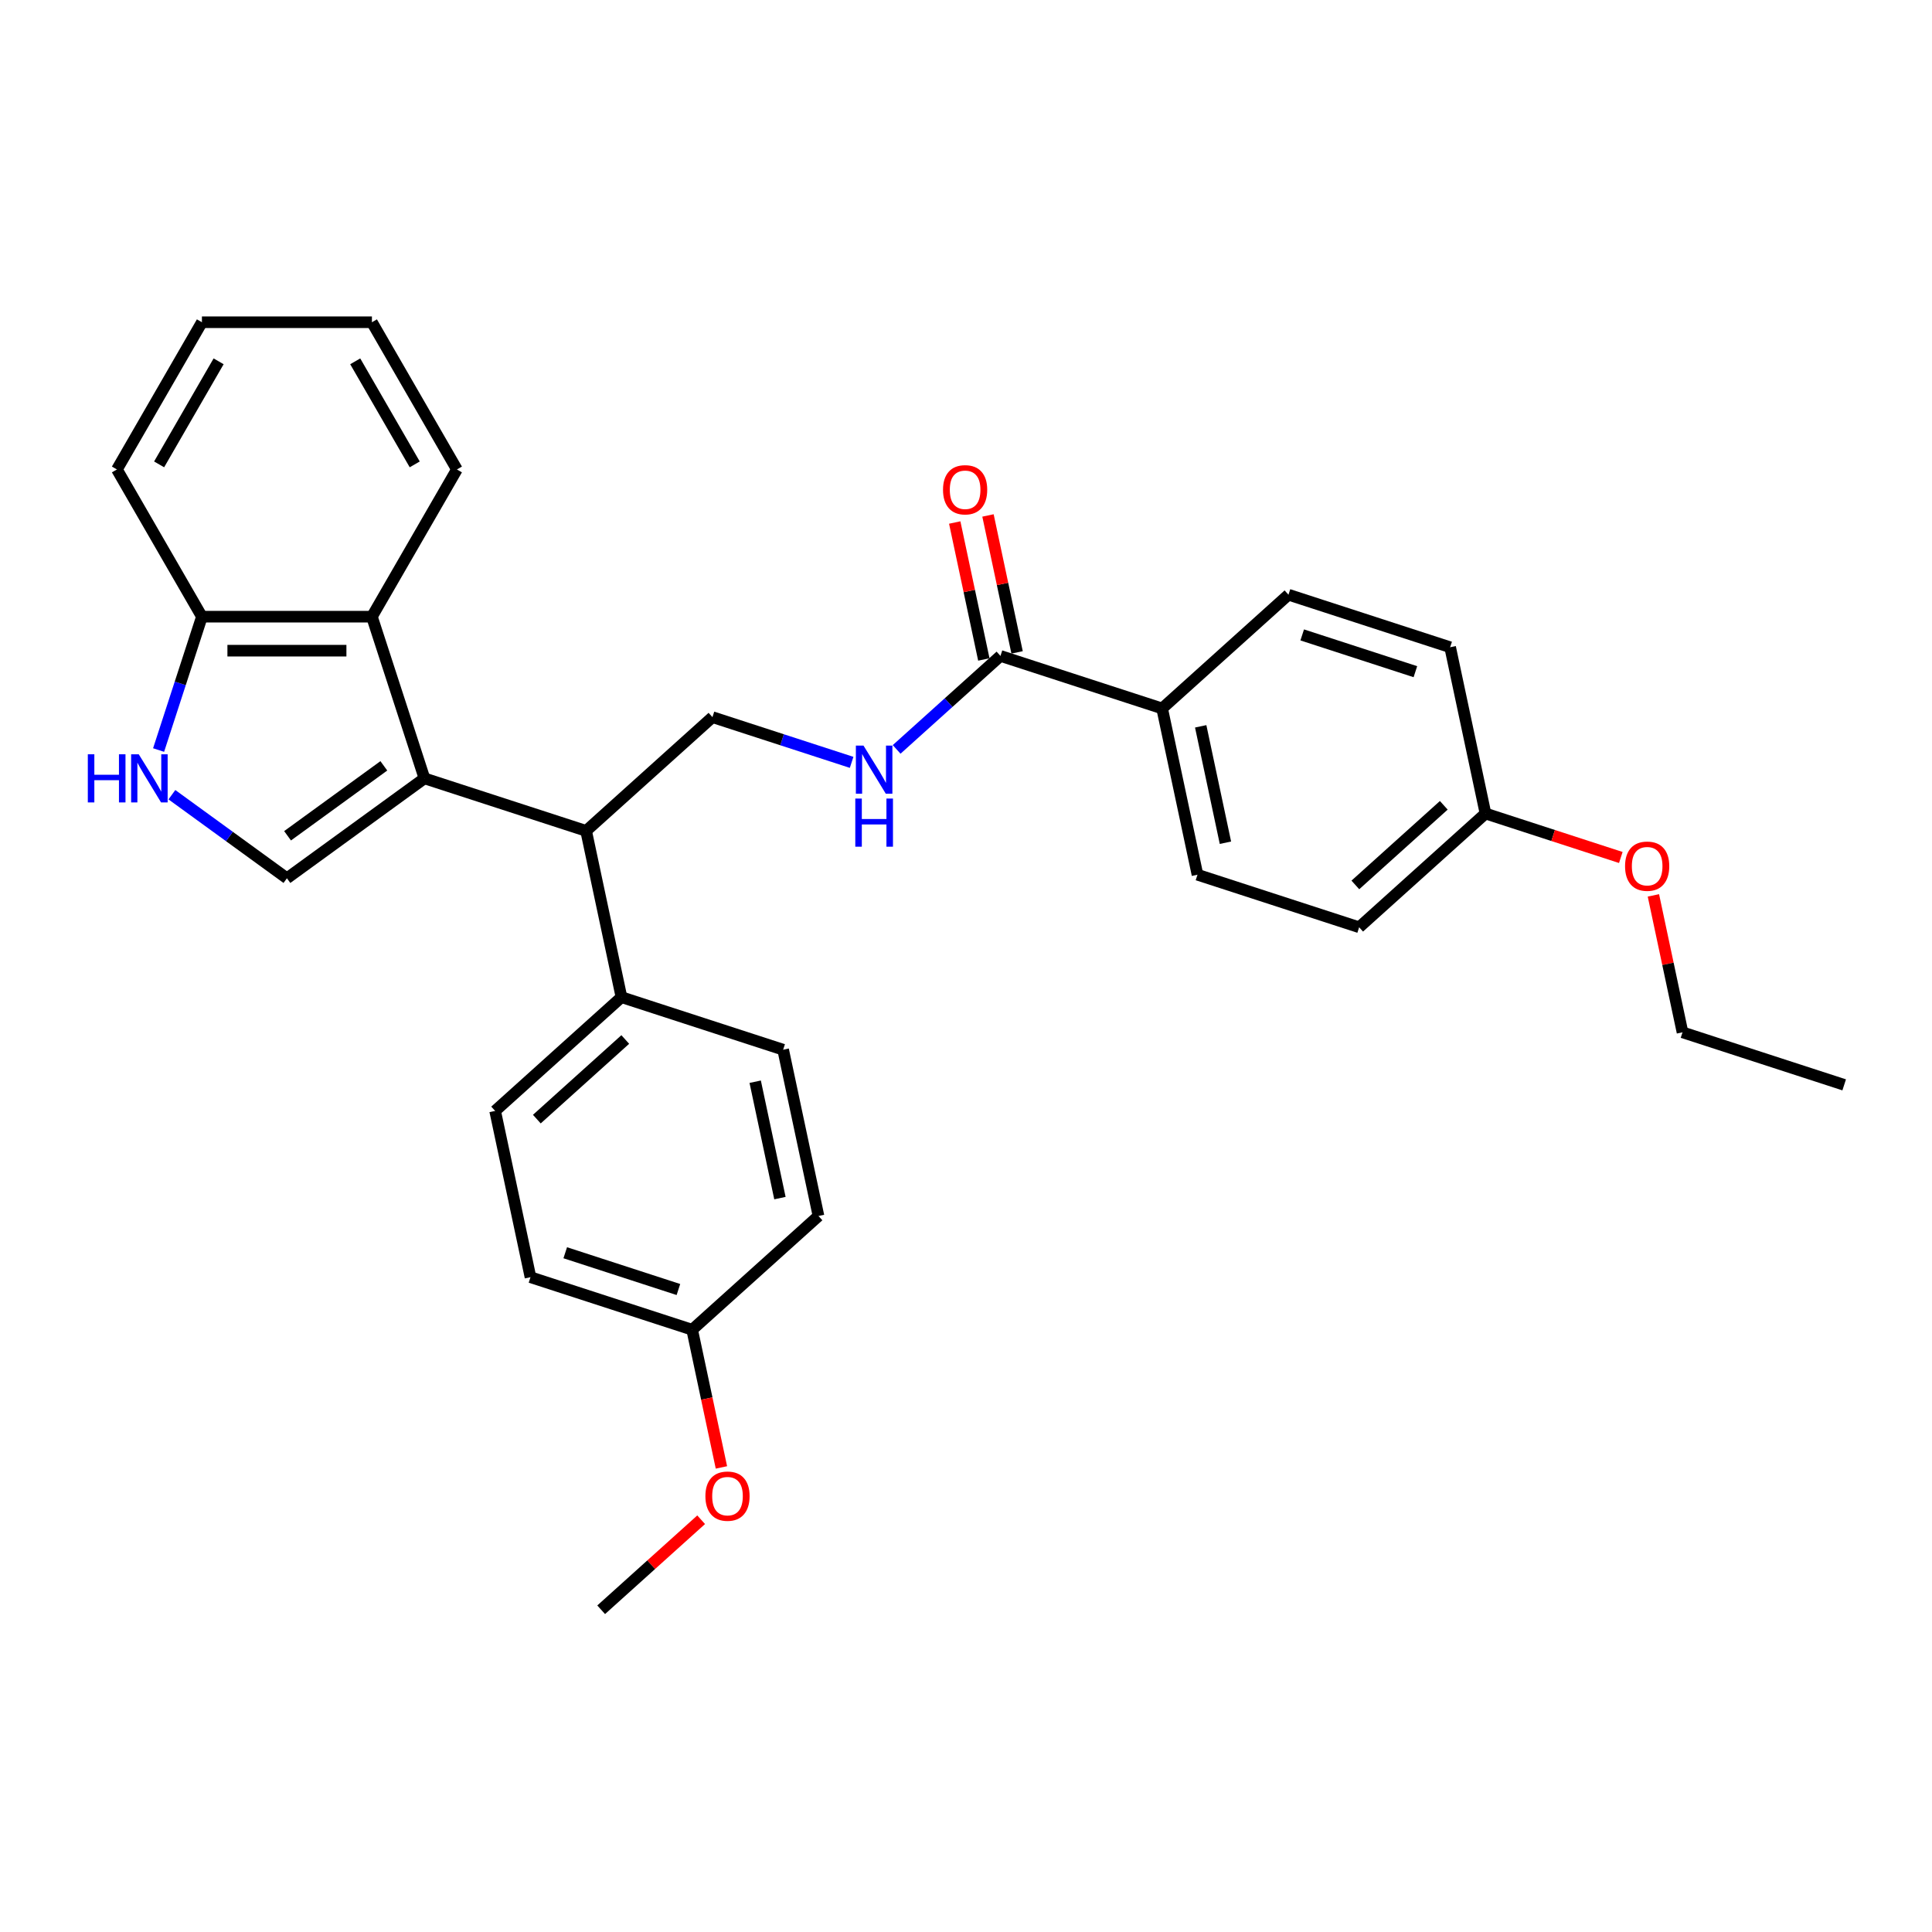 <?xml version='1.0' encoding='iso-8859-1'?>
<svg version='1.1' baseProfile='full'
              xmlns='http://www.w3.org/2000/svg'
                      xmlns:rdkit='http://www.rdkit.org/xml'
                      xmlns:xlink='http://www.w3.org/1999/xlink'
                  xml:space='preserve'
width='1000px' height='1000px' viewBox='0 0 1000 1000'>
<!-- END OF HEADER -->
<rect style='opacity:1.0;fill:#FFFFFF;stroke:none' width='1000' height='1000' x='0' y='0'> </rect>
<path class='bond-0' d='M 219.694,402.876 L 148.509,454.595' style='fill:none;fill-rule:evenodd;stroke:#000000;stroke-width:6px;stroke-linecap:butt;stroke-linejoin:miter;stroke-opacity:1' />
<path class='bond-0' d='M 198.673,396.397 L 148.843,432.6' style='fill:none;fill-rule:evenodd;stroke:#000000;stroke-width:6px;stroke-linecap:butt;stroke-linejoin:miter;stroke-opacity:1' />
<path class='bond-2' d='M 219.694,402.876 L 192.504,319.193' style='fill:none;fill-rule:evenodd;stroke:#000000;stroke-width:6px;stroke-linecap:butt;stroke-linejoin:miter;stroke-opacity:1' />
<path class='bond-3' d='M 219.694,402.876 L 303.377,430.066' style='fill:none;fill-rule:evenodd;stroke:#000000;stroke-width:6px;stroke-linecap:butt;stroke-linejoin:miter;stroke-opacity:1' />
<path class='bond-1' d='M 148.509,454.595 L 118.742,432.967' style='fill:none;fill-rule:evenodd;stroke:#000000;stroke-width:6px;stroke-linecap:butt;stroke-linejoin:miter;stroke-opacity:1' />
<path class='bond-1' d='M 118.742,432.967 L 88.974,411.34' style='fill:none;fill-rule:evenodd;stroke:#0000FF;stroke-width:6px;stroke-linecap:butt;stroke-linejoin:miter;stroke-opacity:1' />
<path class='bond-30' d='M 82.087,388.217 L 93.301,353.705' style='fill:none;fill-rule:evenodd;stroke:#0000FF;stroke-width:6px;stroke-linecap:butt;stroke-linejoin:miter;stroke-opacity:1' />
<path class='bond-30' d='M 93.301,353.705 L 104.514,319.193' style='fill:none;fill-rule:evenodd;stroke:#000000;stroke-width:6px;stroke-linecap:butt;stroke-linejoin:miter;stroke-opacity:1' />
<path class='bond-7' d='M 192.504,319.193 L 104.514,319.193' style='fill:none;fill-rule:evenodd;stroke:#000000;stroke-width:6px;stroke-linecap:butt;stroke-linejoin:miter;stroke-opacity:1' />
<path class='bond-7' d='M 179.305,336.791 L 117.713,336.791' style='fill:none;fill-rule:evenodd;stroke:#000000;stroke-width:6px;stroke-linecap:butt;stroke-linejoin:miter;stroke-opacity:1' />
<path class='bond-21' d='M 192.504,319.193 L 236.498,242.992' style='fill:none;fill-rule:evenodd;stroke:#000000;stroke-width:6px;stroke-linecap:butt;stroke-linejoin:miter;stroke-opacity:1' />
<path class='bond-6' d='M 303.377,430.066 L 368.766,371.19' style='fill:none;fill-rule:evenodd;stroke:#000000;stroke-width:6px;stroke-linecap:butt;stroke-linejoin:miter;stroke-opacity:1' />
<path class='bond-9' d='M 303.377,430.066 L 321.671,516.133' style='fill:none;fill-rule:evenodd;stroke:#000000;stroke-width:6px;stroke-linecap:butt;stroke-linejoin:miter;stroke-opacity:1' />
<path class='bond-4' d='M 517.837,339.504 L 490.968,363.697' style='fill:none;fill-rule:evenodd;stroke:#000000;stroke-width:6px;stroke-linecap:butt;stroke-linejoin:miter;stroke-opacity:1' />
<path class='bond-4' d='M 490.968,363.697 L 464.098,387.891' style='fill:none;fill-rule:evenodd;stroke:#0000FF;stroke-width:6px;stroke-linecap:butt;stroke-linejoin:miter;stroke-opacity:1' />
<path class='bond-8' d='M 517.837,339.504 L 601.52,366.694' style='fill:none;fill-rule:evenodd;stroke:#000000;stroke-width:6px;stroke-linecap:butt;stroke-linejoin:miter;stroke-opacity:1' />
<path class='bond-10' d='M 526.444,337.674 L 518.911,302.235' style='fill:none;fill-rule:evenodd;stroke:#000000;stroke-width:6px;stroke-linecap:butt;stroke-linejoin:miter;stroke-opacity:1' />
<path class='bond-10' d='M 518.911,302.235 L 511.378,266.795' style='fill:none;fill-rule:evenodd;stroke:#FF0000;stroke-width:6px;stroke-linecap:butt;stroke-linejoin:miter;stroke-opacity:1' />
<path class='bond-10' d='M 509.231,341.333 L 501.698,305.893' style='fill:none;fill-rule:evenodd;stroke:#000000;stroke-width:6px;stroke-linecap:butt;stroke-linejoin:miter;stroke-opacity:1' />
<path class='bond-10' d='M 501.698,305.893 L 494.165,270.454' style='fill:none;fill-rule:evenodd;stroke:#FF0000;stroke-width:6px;stroke-linecap:butt;stroke-linejoin:miter;stroke-opacity:1' />
<path class='bond-5' d='M 440.799,394.595 L 404.782,382.892' style='fill:none;fill-rule:evenodd;stroke:#0000FF;stroke-width:6px;stroke-linecap:butt;stroke-linejoin:miter;stroke-opacity:1' />
<path class='bond-5' d='M 404.782,382.892 L 368.766,371.19' style='fill:none;fill-rule:evenodd;stroke:#000000;stroke-width:6px;stroke-linecap:butt;stroke-linejoin:miter;stroke-opacity:1' />
<path class='bond-24' d='M 104.514,319.193 L 60.52,242.992' style='fill:none;fill-rule:evenodd;stroke:#000000;stroke-width:6px;stroke-linecap:butt;stroke-linejoin:miter;stroke-opacity:1' />
<path class='bond-11' d='M 601.52,366.694 L 619.814,452.76' style='fill:none;fill-rule:evenodd;stroke:#000000;stroke-width:6px;stroke-linecap:butt;stroke-linejoin:miter;stroke-opacity:1' />
<path class='bond-11' d='M 621.478,375.945 L 634.283,436.192' style='fill:none;fill-rule:evenodd;stroke:#000000;stroke-width:6px;stroke-linecap:butt;stroke-linejoin:miter;stroke-opacity:1' />
<path class='bond-12' d='M 601.52,366.694 L 666.909,307.818' style='fill:none;fill-rule:evenodd;stroke:#000000;stroke-width:6px;stroke-linecap:butt;stroke-linejoin:miter;stroke-opacity:1' />
<path class='bond-13' d='M 321.671,516.133 L 256.282,575.009' style='fill:none;fill-rule:evenodd;stroke:#000000;stroke-width:6px;stroke-linecap:butt;stroke-linejoin:miter;stroke-opacity:1' />
<path class='bond-13' d='M 323.638,538.042 L 277.866,579.255' style='fill:none;fill-rule:evenodd;stroke:#000000;stroke-width:6px;stroke-linecap:butt;stroke-linejoin:miter;stroke-opacity:1' />
<path class='bond-14' d='M 321.671,516.133 L 405.354,543.323' style='fill:none;fill-rule:evenodd;stroke:#000000;stroke-width:6px;stroke-linecap:butt;stroke-linejoin:miter;stroke-opacity:1' />
<path class='bond-18' d='M 619.814,452.76 L 703.497,479.951' style='fill:none;fill-rule:evenodd;stroke:#000000;stroke-width:6px;stroke-linecap:butt;stroke-linejoin:miter;stroke-opacity:1' />
<path class='bond-20' d='M 666.909,307.818 L 750.592,335.008' style='fill:none;fill-rule:evenodd;stroke:#000000;stroke-width:6px;stroke-linecap:butt;stroke-linejoin:miter;stroke-opacity:1' />
<path class='bond-20' d='M 674.023,328.633 L 732.601,347.666' style='fill:none;fill-rule:evenodd;stroke:#000000;stroke-width:6px;stroke-linecap:butt;stroke-linejoin:miter;stroke-opacity:1' />
<path class='bond-17' d='M 256.282,575.009 L 274.576,661.076' style='fill:none;fill-rule:evenodd;stroke:#000000;stroke-width:6px;stroke-linecap:butt;stroke-linejoin:miter;stroke-opacity:1' />
<path class='bond-19' d='M 405.354,543.323 L 423.648,629.39' style='fill:none;fill-rule:evenodd;stroke:#000000;stroke-width:6px;stroke-linecap:butt;stroke-linejoin:miter;stroke-opacity:1' />
<path class='bond-19' d='M 390.884,559.892 L 403.69,620.138' style='fill:none;fill-rule:evenodd;stroke:#000000;stroke-width:6px;stroke-linecap:butt;stroke-linejoin:miter;stroke-opacity:1' />
<path class='bond-15' d='M 358.259,688.266 L 423.648,629.39' style='fill:none;fill-rule:evenodd;stroke:#000000;stroke-width:6px;stroke-linecap:butt;stroke-linejoin:miter;stroke-opacity:1' />
<path class='bond-22' d='M 358.259,688.266 L 365.833,723.899' style='fill:none;fill-rule:evenodd;stroke:#000000;stroke-width:6px;stroke-linecap:butt;stroke-linejoin:miter;stroke-opacity:1' />
<path class='bond-22' d='M 365.833,723.899 L 373.407,759.533' style='fill:none;fill-rule:evenodd;stroke:#FF0000;stroke-width:6px;stroke-linecap:butt;stroke-linejoin:miter;stroke-opacity:1' />
<path class='bond-31' d='M 358.259,688.266 L 274.576,661.076' style='fill:none;fill-rule:evenodd;stroke:#000000;stroke-width:6px;stroke-linecap:butt;stroke-linejoin:miter;stroke-opacity:1' />
<path class='bond-31' d='M 351.144,667.451 L 292.567,648.418' style='fill:none;fill-rule:evenodd;stroke:#000000;stroke-width:6px;stroke-linecap:butt;stroke-linejoin:miter;stroke-opacity:1' />
<path class='bond-16' d='M 768.886,421.074 L 750.592,335.008' style='fill:none;fill-rule:evenodd;stroke:#000000;stroke-width:6px;stroke-linecap:butt;stroke-linejoin:miter;stroke-opacity:1' />
<path class='bond-23' d='M 768.886,421.074 L 803.908,432.454' style='fill:none;fill-rule:evenodd;stroke:#000000;stroke-width:6px;stroke-linecap:butt;stroke-linejoin:miter;stroke-opacity:1' />
<path class='bond-23' d='M 803.908,432.454 L 838.93,443.833' style='fill:none;fill-rule:evenodd;stroke:#FF0000;stroke-width:6px;stroke-linecap:butt;stroke-linejoin:miter;stroke-opacity:1' />
<path class='bond-33' d='M 768.886,421.074 L 703.497,479.951' style='fill:none;fill-rule:evenodd;stroke:#000000;stroke-width:6px;stroke-linecap:butt;stroke-linejoin:miter;stroke-opacity:1' />
<path class='bond-33' d='M 747.302,416.828 L 701.53,458.041' style='fill:none;fill-rule:evenodd;stroke:#000000;stroke-width:6px;stroke-linecap:butt;stroke-linejoin:miter;stroke-opacity:1' />
<path class='bond-27' d='M 236.498,242.992 L 192.504,166.791' style='fill:none;fill-rule:evenodd;stroke:#000000;stroke-width:6px;stroke-linecap:butt;stroke-linejoin:miter;stroke-opacity:1' />
<path class='bond-27' d='M 214.659,240.361 L 183.863,187.02' style='fill:none;fill-rule:evenodd;stroke:#000000;stroke-width:6px;stroke-linecap:butt;stroke-linejoin:miter;stroke-opacity:1' />
<path class='bond-26' d='M 362.915,786.612 L 337.039,809.911' style='fill:none;fill-rule:evenodd;stroke:#FF0000;stroke-width:6px;stroke-linecap:butt;stroke-linejoin:miter;stroke-opacity:1' />
<path class='bond-26' d='M 337.039,809.911 L 311.164,833.209' style='fill:none;fill-rule:evenodd;stroke:#000000;stroke-width:6px;stroke-linecap:butt;stroke-linejoin:miter;stroke-opacity:1' />
<path class='bond-25' d='M 855.797,463.451 L 863.33,498.891' style='fill:none;fill-rule:evenodd;stroke:#FF0000;stroke-width:6px;stroke-linecap:butt;stroke-linejoin:miter;stroke-opacity:1' />
<path class='bond-25' d='M 863.33,498.891 L 870.863,534.331' style='fill:none;fill-rule:evenodd;stroke:#000000;stroke-width:6px;stroke-linecap:butt;stroke-linejoin:miter;stroke-opacity:1' />
<path class='bond-32' d='M 60.52,242.992 L 104.514,166.791' style='fill:none;fill-rule:evenodd;stroke:#000000;stroke-width:6px;stroke-linecap:butt;stroke-linejoin:miter;stroke-opacity:1' />
<path class='bond-32' d='M 82.359,240.361 L 113.155,187.02' style='fill:none;fill-rule:evenodd;stroke:#000000;stroke-width:6px;stroke-linecap:butt;stroke-linejoin:miter;stroke-opacity:1' />
<path class='bond-28' d='M 870.863,534.331 L 954.545,561.521' style='fill:none;fill-rule:evenodd;stroke:#000000;stroke-width:6px;stroke-linecap:butt;stroke-linejoin:miter;stroke-opacity:1' />
<path class='bond-29' d='M 192.504,166.791 L 104.514,166.791' style='fill:none;fill-rule:evenodd;stroke:#000000;stroke-width:6px;stroke-linecap:butt;stroke-linejoin:miter;stroke-opacity:1' />
<path  class='atom-2' d='M 45.455 390.417
L 48.833 390.417
L 48.833 401.011
L 61.574 401.011
L 61.574 390.417
L 64.953 390.417
L 64.953 415.335
L 61.574 415.335
L 61.574 403.826
L 48.833 403.826
L 48.833 415.335
L 45.455 415.335
L 45.455 390.417
' fill='#0000FF'/>
<path  class='atom-2' d='M 71.816 390.417
L 79.982 403.615
Q 80.791 404.917, 82.093 407.275
Q 83.395 409.634, 83.466 409.774
L 83.466 390.417
L 86.774 390.417
L 86.774 415.335
L 83.36 415.335
L 74.597 400.905
Q 73.576 399.216, 72.485 397.28
Q 71.429 395.344, 71.112 394.746
L 71.112 415.335
L 67.874 415.335
L 67.874 390.417
L 71.816 390.417
' fill='#0000FF'/>
<path  class='atom-6' d='M 446.94 385.921
L 455.106 399.119
Q 455.915 400.421, 457.218 402.78
Q 458.52 405.138, 458.59 405.278
L 458.59 385.921
L 461.899 385.921
L 461.899 410.839
L 458.485 410.839
L 449.721 396.409
Q 448.7 394.72, 447.609 392.784
Q 446.553 390.848, 446.236 390.25
L 446.236 410.839
L 442.998 410.839
L 442.998 385.921
L 446.94 385.921
' fill='#0000FF'/>
<path  class='atom-6' d='M 442.699 413.331
L 446.078 413.331
L 446.078 423.925
L 458.819 423.925
L 458.819 413.331
L 462.198 413.331
L 462.198 438.25
L 458.819 438.25
L 458.819 426.741
L 446.078 426.741
L 446.078 438.25
L 442.699 438.25
L 442.699 413.331
' fill='#0000FF'/>
<path  class='atom-11' d='M 488.105 253.508
Q 488.105 247.524, 491.061 244.181
Q 494.018 240.837, 499.543 240.837
Q 505.069 240.837, 508.025 244.181
Q 510.982 247.524, 510.982 253.508
Q 510.982 259.561, 507.99 263.01
Q 504.999 266.424, 499.543 266.424
Q 494.053 266.424, 491.061 263.01
Q 488.105 259.596, 488.105 253.508
M 499.543 263.609
Q 503.344 263.609, 505.386 261.075
Q 507.462 258.505, 507.462 253.508
Q 507.462 248.615, 505.386 246.152
Q 503.344 243.653, 499.543 243.653
Q 495.742 243.653, 493.666 246.116
Q 491.624 248.58, 491.624 253.508
Q 491.624 258.541, 493.666 261.075
Q 495.742 263.609, 499.543 263.609
' fill='#FF0000'/>
<path  class='atom-23' d='M 365.114 774.403
Q 365.114 768.42, 368.071 765.076
Q 371.027 761.732, 376.553 761.732
Q 382.079 761.732, 385.035 765.076
Q 387.991 768.42, 387.991 774.403
Q 387.991 780.456, 385 783.906
Q 382.008 787.32, 376.553 787.32
Q 371.062 787.32, 368.071 783.906
Q 365.114 780.492, 365.114 774.403
M 376.553 784.504
Q 380.354 784.504, 382.395 781.97
Q 384.472 779.401, 384.472 774.403
Q 384.472 769.511, 382.395 767.047
Q 380.354 764.548, 376.553 764.548
Q 372.752 764.548, 370.675 767.012
Q 368.634 769.475, 368.634 774.403
Q 368.634 779.436, 370.675 781.97
Q 372.752 784.504, 376.553 784.504
' fill='#FF0000'/>
<path  class='atom-24' d='M 841.13 448.335
Q 841.13 442.352, 844.086 439.008
Q 847.043 435.664, 852.569 435.664
Q 858.094 435.664, 861.051 439.008
Q 864.007 442.352, 864.007 448.335
Q 864.007 454.389, 861.016 457.838
Q 858.024 461.252, 852.569 461.252
Q 847.078 461.252, 844.086 457.838
Q 841.13 454.424, 841.13 448.335
M 852.569 458.436
Q 856.37 458.436, 858.411 455.902
Q 860.488 453.333, 860.488 448.335
Q 860.488 443.443, 858.411 440.979
Q 856.37 438.48, 852.569 438.48
Q 848.767 438.48, 846.691 440.944
Q 844.65 443.407, 844.65 448.335
Q 844.65 453.368, 846.691 455.902
Q 848.767 458.436, 852.569 458.436
' fill='#FF0000'/>
</svg>
